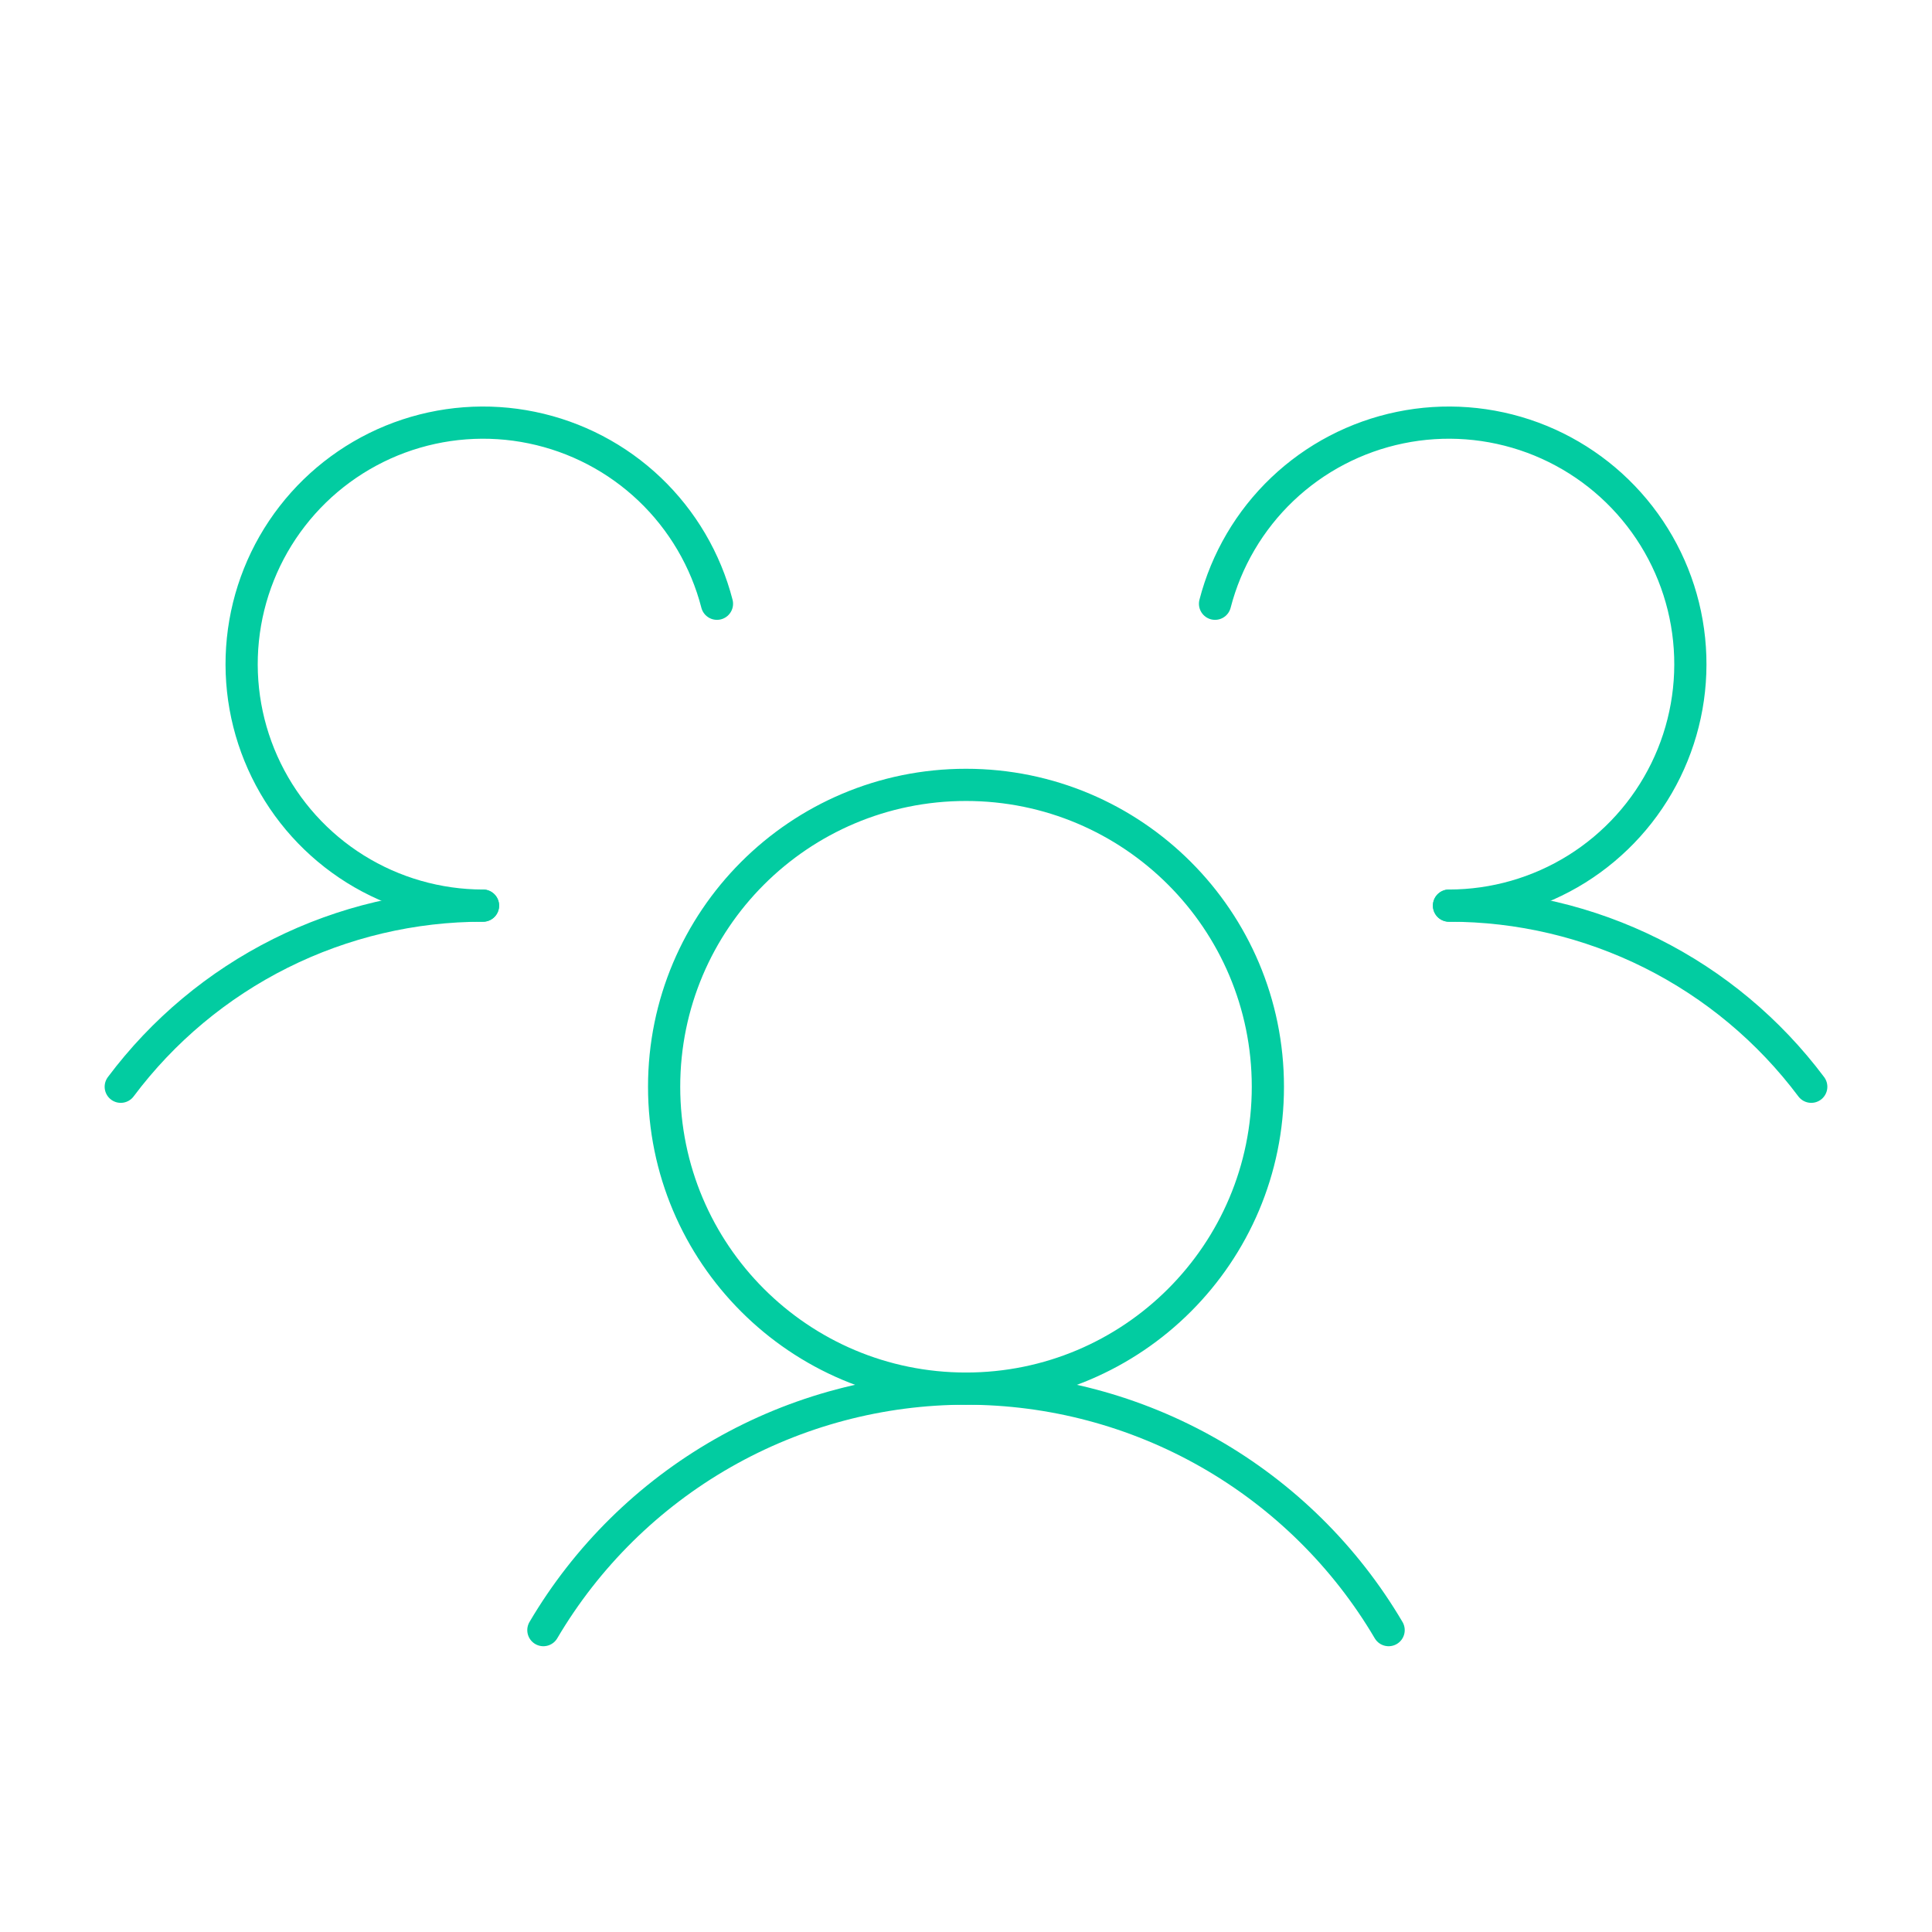 <svg width="60" height="60" viewBox="0 0 60 60" fill="none" xmlns="http://www.w3.org/2000/svg">
<g clip-path="url(#clip0_57_872)">
<path d="M45 28.125C47.183 28.123 49.337 28.631 51.29 29.607C53.243 30.584 54.941 32.002 56.25 33.75" stroke="#02CCA1" stroke-linecap="round" stroke-linejoin="round"/>
<path d="M3.75 33.75C5.059 32.002 6.757 30.584 8.71 29.607C10.663 28.631 12.817 28.123 15 28.125" stroke="#02CCA1" stroke-linecap="round" stroke-linejoin="round"/>
<path d="M30 43.125C35.178 43.125 39.375 38.928 39.375 33.75C39.375 28.572 35.178 24.375 30 24.375C24.822 24.375 20.625 28.572 20.625 33.75C20.625 38.928 24.822 43.125 30 43.125Z" stroke="#02CCA1" stroke-linecap="round" stroke-linejoin="round"/>
<path d="M16.875 50.625C18.221 48.341 20.14 46.448 22.442 45.132C24.744 43.817 27.349 43.125 30 43.125C32.651 43.125 35.257 43.817 37.558 45.132C39.86 46.448 41.779 48.341 43.125 50.625" stroke="#02CCA1" stroke-linecap="round" stroke-linejoin="round"/>
<path d="M37.734 18.75C38.085 17.392 38.809 16.159 39.825 15.192C40.841 14.225 42.108 13.563 43.482 13.28C44.855 12.996 46.281 13.104 47.597 13.59C48.912 14.077 50.065 14.922 50.924 16.031C51.783 17.139 52.315 18.467 52.457 19.862C52.6 21.257 52.349 22.665 51.732 23.924C51.115 25.184 50.157 26.245 48.967 26.988C47.777 27.73 46.403 28.124 45 28.125" stroke="#02CCA1" stroke-linecap="round" stroke-linejoin="round"/>
<path d="M15 28.125C13.598 28.124 12.223 27.73 11.033 26.988C9.843 26.245 8.886 25.184 8.269 23.924C7.652 22.665 7.4 21.257 7.543 19.862C7.686 18.467 8.217 17.139 9.076 16.031C9.935 14.922 11.088 14.077 12.403 13.59C13.719 13.104 15.145 12.996 16.518 13.28C17.892 13.563 19.159 14.225 20.175 15.192C21.191 16.159 21.915 17.392 22.266 18.75" stroke="#02CCA1" stroke-linecap="round" stroke-linejoin="round"/>
</g>
<defs>
<clipPath id="clip0_57_872">
<rect width="60" height="60" fill="white"/>
</clipPath>
</defs>
</svg>
